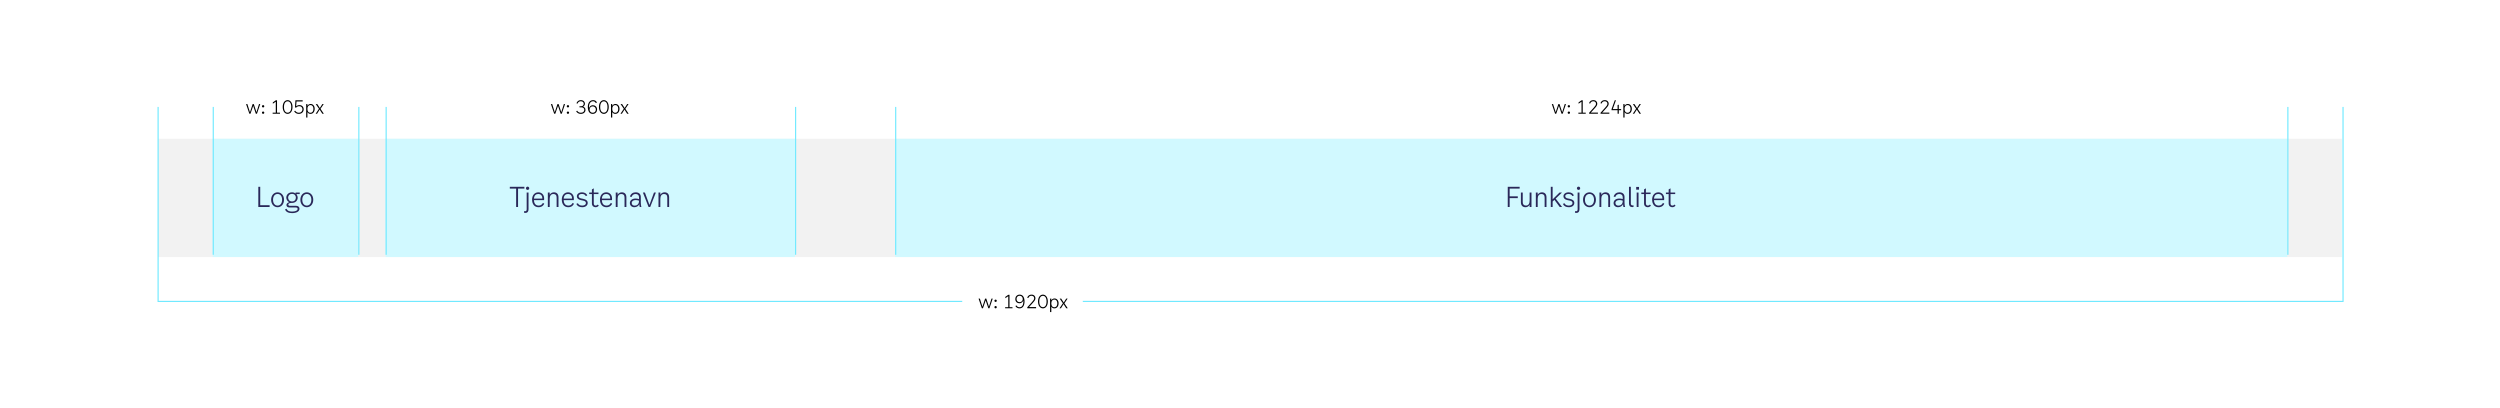 <svg width="2198" height="359" viewBox="0 0 2198 359" fill="none" xmlns="http://www.w3.org/2000/svg">
<rect width="2198" height="359" fill="white"/>
<rect width="1920" height="104" transform="translate(139 122)" fill="#F2F2F2"/>
<rect width="128" height="104" transform="translate(187 122)" fill="#D1F9FF"/>
<path d="M228.792 180.416H237.048V182H227.112V164.24H228.792V180.416ZM244.04 182.192C240.896 182.192 238.376 179.6 238.376 175.616C238.376 171.68 240.872 169.088 244.04 169.088C247.208 169.088 249.704 171.68 249.704 175.616C249.704 179.6 247.184 182.192 244.04 182.192ZM244.04 180.752C246.224 180.752 248.024 179.024 248.024 175.616C248.024 172.232 246.2 170.528 244.04 170.528C241.88 170.528 240.056 172.232 240.056 175.616C240.056 179.024 241.856 180.752 244.04 180.752ZM263.518 170.624H260.782V171.08C261.406 171.848 261.742 172.808 261.742 173.744C261.742 176.072 260.062 178.448 256.486 178.448H255.934C254.494 178.448 253.462 179 253.462 179.84C253.462 180.488 253.966 180.944 255.022 180.944H260.182C262.246 180.944 263.302 181.952 263.302 183.536C263.302 186.056 260.398 187.376 256.822 187.376C253.606 187.376 251.374 186.344 250.606 184.112L251.926 183.512C252.814 185.6 254.686 186.008 256.822 186.008C259.462 186.008 261.67 185.216 261.67 183.68C261.67 182.96 261.286 182.432 260.134 182.432H254.662C252.886 182.432 251.83 181.592 251.83 180.272C251.83 179.144 252.766 178.16 254.326 177.752C252.646 177.08 251.71 175.304 251.71 173.744C251.71 171.464 253.414 169.088 256.774 169.088C258.094 169.088 259.102 169.52 259.87 170.168V169.28H263.518V170.624ZM256.75 177.104C259.006 177.104 260.134 175.544 260.134 173.744C260.134 171.968 259.006 170.48 256.75 170.48C254.47 170.48 253.318 171.992 253.318 173.744C253.318 175.52 254.47 177.104 256.75 177.104ZM269.75 182.192C266.606 182.192 264.086 179.6 264.086 175.616C264.086 171.68 266.582 169.088 269.75 169.088C272.918 169.088 275.414 171.68 275.414 175.616C275.414 179.6 272.894 182.192 269.75 182.192ZM269.75 180.752C271.934 180.752 273.734 179.024 273.734 175.616C273.734 172.232 271.91 170.528 269.75 170.528C267.59 170.528 265.766 172.232 265.766 175.616C265.766 179.024 267.566 180.752 269.75 180.752Z" fill="#2A2859"/>
<rect width="360" height="104" transform="translate(339 122)" fill="#D1F9FF"/>
<path d="M461.036 164.24V165.824H455.468V182H453.788V165.824H448.22V164.24H461.036ZM463.865 166.976C463.073 166.976 462.425 166.352 462.425 165.536C462.425 164.72 463.073 164.096 463.865 164.096C464.657 164.096 465.305 164.72 465.305 165.536C465.305 166.352 464.657 166.976 463.865 166.976ZM461.945 187.208C461.513 187.208 461.105 187.136 460.697 187.016L460.841 185.576C461.177 185.696 461.489 185.72 461.705 185.72C462.833 185.72 463.049 184.952 463.049 183.848V169.28H464.681V183.944C464.681 186.104 463.745 187.208 461.945 187.208ZM477.305 178.4L478.505 179.072C477.905 180.608 476.321 182.192 473.489 182.192C469.913 182.192 467.801 179.528 467.801 175.472C467.801 171.752 470.009 169.088 473.321 169.088C476.057 169.088 478.409 171.056 478.409 174.512L478.361 175.928H469.457C469.601 179.312 471.209 180.752 473.657 180.752C475.577 180.752 476.705 179.648 477.305 178.4ZM473.321 170.528C471.401 170.528 469.673 171.56 469.457 174.584H476.801C476.873 171.728 475.193 170.528 473.321 170.528ZM486.987 169.088C489.531 169.088 491.019 170.648 491.019 173.504V182H489.387V173.744C489.387 171.44 488.331 170.576 486.555 170.576C484.323 170.576 483.291 172.304 483.291 174.848V182H481.659V169.28H483.291V171.248C484.059 169.856 485.451 169.088 486.987 169.088ZM503.436 178.4L504.636 179.072C504.036 180.608 502.452 182.192 499.62 182.192C496.044 182.192 493.932 179.528 493.932 175.472C493.932 171.752 496.14 169.088 499.452 169.088C502.188 169.088 504.54 171.056 504.54 174.512L504.492 175.928H495.588C495.732 179.312 497.34 180.752 499.788 180.752C501.708 180.752 502.836 179.648 503.436 178.4ZM499.452 170.528C497.532 170.528 495.804 171.56 495.588 174.584H502.932C503.004 171.728 501.324 170.528 499.452 170.528ZM507.167 172.592C507.167 170.576 509.063 169.088 511.727 169.088C514.031 169.088 515.807 170.192 516.335 171.872L514.991 172.4C514.487 171.176 513.311 170.528 511.679 170.528C509.903 170.528 508.751 171.272 508.751 172.448C508.751 173.504 509.447 174.152 510.959 174.464L512.639 174.8C515.423 175.352 516.719 176.552 516.719 178.448C516.719 180.656 514.751 182.192 511.919 182.192C509.351 182.192 507.551 181.184 506.687 179.264L508.079 178.688C508.679 180.032 509.999 180.752 511.871 180.752C513.839 180.752 515.135 179.888 515.135 178.592C515.135 177.392 514.463 176.744 512.783 176.384L510.719 175.952C508.391 175.472 507.167 174.296 507.167 172.592ZM522.041 178.832C522.041 180.32 522.929 180.752 523.721 180.752C524.489 180.752 524.993 180.464 525.593 179.84L526.457 180.8C525.617 181.784 524.705 182.192 523.577 182.192C521.849 182.192 520.409 181.04 520.409 178.784V170.624H518.009V169.28H520.409V166.544L522.041 165.584V169.28H526.169V170.624H522.041V178.832ZM537.008 178.4L538.208 179.072C537.608 180.608 536.024 182.192 533.192 182.192C529.616 182.192 527.504 179.528 527.504 175.472C527.504 171.752 529.712 169.088 533.024 169.088C535.76 169.088 538.112 171.056 538.112 174.512L538.064 175.928H529.16C529.304 179.312 530.912 180.752 533.36 180.752C535.28 180.752 536.408 179.648 537.008 178.4ZM533.024 170.528C531.104 170.528 529.376 171.56 529.16 174.584H536.504C536.576 171.728 534.896 170.528 533.024 170.528ZM546.69 169.088C549.234 169.088 550.722 170.648 550.722 173.504V182H549.09V173.744C549.09 171.44 548.034 170.576 546.258 170.576C544.026 170.576 542.994 172.304 542.994 174.848V182H541.362V169.28H542.994V171.248C543.762 169.856 545.154 169.088 546.69 169.088ZM563.931 182H562.443C562.251 181.304 562.107 180.464 562.107 179.504C561.459 180.992 559.803 182.192 557.739 182.192C555.483 182.192 553.779 180.728 553.779 178.544C553.779 175.928 556.131 174.56 558.747 174.56C559.779 174.56 560.787 174.68 561.819 175.04V173.36C561.819 171.704 560.811 170.576 558.843 170.576C557.259 170.576 555.915 171.272 555.243 173.216L553.803 172.784C554.763 170.096 556.707 169.088 558.939 169.088C562.083 169.088 563.403 170.984 563.403 173.168V178.4C563.403 179.84 563.643 181.136 563.931 182ZM561.819 176.72V176.432C560.835 176.024 559.827 175.904 558.843 175.904C556.923 175.904 555.411 176.768 555.411 178.448C555.411 179.984 556.491 180.8 558.027 180.8C559.683 180.8 561.819 179.816 561.819 176.72ZM574.973 169.28H576.653L571.661 182H570.221L565.229 169.28H567.005L570.989 180.2L574.973 169.28ZM584.27 169.088C586.814 169.088 588.302 170.648 588.302 173.504V182H586.67V173.744C586.67 171.44 585.614 170.576 583.838 170.576C581.606 170.576 580.574 172.304 580.574 174.848V182H578.942V169.28H580.574V171.248C581.342 169.856 582.734 169.088 584.27 169.088Z" fill="#2A2859"/>
<rect width="1224" height="104" transform="translate(787 122)" fill="#D1F9FF"/>
<path d="M1327.29 182H1325.61V164.24H1336.08V165.824H1327.29V172.592H1334.44V174.176H1327.29V182ZM1344.85 169.28H1346.48V182H1344.85V180.056C1344.08 181.424 1342.74 182.192 1341.18 182.192C1338.68 182.192 1337.17 180.584 1337.17 177.824V169.28H1338.8V177.68C1338.8 179.768 1339.86 180.728 1341.63 180.728C1343.89 180.728 1344.85 178.928 1344.85 176.432V169.28ZM1355.64 169.088C1358.18 169.088 1359.67 170.648 1359.67 173.504V182H1358.04V173.744C1358.04 171.44 1356.98 170.576 1355.21 170.576C1352.98 170.576 1351.94 172.304 1351.94 174.848V182H1350.31V169.28H1351.94V171.248C1352.71 169.856 1354.1 169.088 1355.64 169.088ZM1371.32 182L1366.64 175.688L1365.08 177.176V182H1363.45V164.24H1365.08V175.256L1371.13 169.28H1373.29L1367.75 174.608L1373.39 182H1371.32ZM1374.58 172.592C1374.58 170.576 1376.47 169.088 1379.14 169.088C1381.44 169.088 1383.22 170.192 1383.75 171.872L1382.4 172.4C1381.9 171.176 1380.72 170.528 1379.09 170.528C1377.31 170.528 1376.16 171.272 1376.16 172.448C1376.16 173.504 1376.86 174.152 1378.37 174.464L1380.05 174.8C1382.83 175.352 1384.13 176.552 1384.13 178.448C1384.13 180.656 1382.16 182.192 1379.33 182.192C1376.76 182.192 1374.96 181.184 1374.1 179.264L1375.49 178.688C1376.09 180.032 1377.41 180.752 1379.28 180.752C1381.25 180.752 1382.55 179.888 1382.55 178.592C1382.55 177.392 1381.87 176.744 1380.19 176.384L1378.13 175.952C1375.8 175.472 1374.58 174.296 1374.58 172.592ZM1387.86 166.976C1387.07 166.976 1386.42 166.352 1386.42 165.536C1386.42 164.72 1387.07 164.096 1387.86 164.096C1388.65 164.096 1389.3 164.72 1389.3 165.536C1389.3 166.352 1388.65 166.976 1387.86 166.976ZM1385.94 187.208C1385.51 187.208 1385.1 187.136 1384.69 187.016L1384.84 185.576C1385.17 185.696 1385.49 185.72 1385.7 185.72C1386.83 185.72 1387.05 184.952 1387.05 183.848V169.28H1388.68V183.944C1388.68 186.104 1387.74 187.208 1385.94 187.208ZM1397.46 182.192C1394.32 182.192 1391.8 179.6 1391.8 175.616C1391.8 171.68 1394.29 169.088 1397.46 169.088C1400.63 169.088 1403.13 171.68 1403.13 175.616C1403.13 179.6 1400.61 182.192 1397.46 182.192ZM1397.46 180.752C1399.65 180.752 1401.45 179.024 1401.45 175.616C1401.45 172.232 1399.62 170.528 1397.46 170.528C1395.3 170.528 1393.48 172.232 1393.48 175.616C1393.48 179.024 1395.28 180.752 1397.46 180.752ZM1411.57 169.088C1414.11 169.088 1415.6 170.648 1415.6 173.504V182H1413.97V173.744C1413.97 171.44 1412.91 170.576 1411.14 170.576C1408.91 170.576 1407.87 172.304 1407.87 174.848V182H1406.24V169.28H1407.87V171.248C1408.64 169.856 1410.03 169.088 1411.57 169.088ZM1428.81 182H1427.32C1427.13 181.304 1426.99 180.464 1426.99 179.504C1426.34 180.992 1424.68 182.192 1422.62 182.192C1420.36 182.192 1418.66 180.728 1418.66 178.544C1418.66 175.928 1421.01 174.56 1423.63 174.56C1424.66 174.56 1425.67 174.68 1426.7 175.04V173.36C1426.7 171.704 1425.69 170.576 1423.72 170.576C1422.14 170.576 1420.8 171.272 1420.12 173.216L1418.68 172.784C1419.64 170.096 1421.59 169.088 1423.82 169.088C1426.96 169.088 1428.28 170.984 1428.28 173.168V178.4C1428.28 179.84 1428.52 181.136 1428.81 182ZM1426.7 176.72V176.432C1425.72 176.024 1424.71 175.904 1423.72 175.904C1421.8 175.904 1420.29 176.768 1420.29 178.448C1420.29 179.984 1421.37 180.8 1422.91 180.8C1424.56 180.8 1426.7 179.816 1426.7 176.72ZM1436.19 181.952C1435.81 182.048 1435.5 182.096 1435.14 182.096C1433.15 182.096 1432.21 180.848 1432.21 178.976V164.24H1433.84V178.976C1433.84 180.056 1434.42 180.608 1435.43 180.608C1435.69 180.608 1435.95 180.584 1436.19 180.512V181.952ZM1438.54 164.336H1441.03V166.784H1438.54V164.336ZM1438.97 182V169.28H1440.6V182H1438.97ZM1447.08 178.832C1447.08 180.32 1447.97 180.752 1448.76 180.752C1449.53 180.752 1450.03 180.464 1450.63 179.84L1451.5 180.8C1450.66 181.784 1449.74 182.192 1448.62 182.192C1446.89 182.192 1445.45 181.04 1445.45 178.784V170.624H1443.05V169.28H1445.45V166.544L1447.08 165.584V169.28H1451.21V170.624H1447.08V178.832ZM1462.05 178.4L1463.25 179.072C1462.65 180.608 1461.06 182.192 1458.23 182.192C1454.66 182.192 1452.54 179.528 1452.54 175.472C1452.54 171.752 1454.75 169.088 1458.06 169.088C1460.8 169.088 1463.15 171.056 1463.15 174.512L1463.1 175.928H1454.2C1454.34 179.312 1455.95 180.752 1458.4 180.752C1460.32 180.752 1461.45 179.648 1462.05 178.4ZM1458.06 170.528C1456.14 170.528 1454.42 171.56 1454.2 174.584H1461.54C1461.62 171.728 1459.94 170.528 1458.06 170.528ZM1468.71 178.832C1468.71 180.32 1469.6 180.752 1470.39 180.752C1471.16 180.752 1471.66 180.464 1472.26 179.84L1473.13 180.8C1472.29 181.784 1471.38 182.192 1470.25 182.192C1468.52 182.192 1467.08 181.04 1467.08 178.784V170.624H1464.68V169.28H1467.08V166.544L1468.71 165.584V169.28H1472.84V170.624H1468.71V178.832Z" fill="#2A2859"/>
<line x1="187.5" y1="94" x2="187.5" y2="224" stroke="#6FE9FF"/>
<path d="M139 94L139 265L846 265" stroke="#6FE9FF"/>
<path d="M2060 94L2060 265L952 265" stroke="#6FE9FF"/>
<line x1="315.5" y1="94" x2="315.5" y2="224" stroke="#6FE9FF"/>
<line x1="339.5" y1="94" x2="339.5" y2="224" stroke="#6FE9FF"/>
<line x1="699.5" y1="94" x2="699.5" y2="224" stroke="#6FE9FF"/>
<line x1="787.5" y1="94" x2="787.5" y2="224" stroke="#6FE9FF"/>
<line x1="2011.5" y1="94" x2="2011.5" y2="224" stroke="#6FE9FF"/>
<path d="M227.712 91.52H228.8L225.92 100H224.928L222.608 93.056L220.224 100H219.232L216.352 91.52H217.504L219.76 98.672L222.112 91.52H223.136L225.488 98.64L227.712 91.52ZM231.332 94.464C230.756 94.464 230.308 94.032 230.308 93.44C230.308 92.848 230.756 92.416 231.332 92.416C231.908 92.416 232.356 92.848 232.356 93.44C232.356 94.032 231.908 94.464 231.332 94.464ZM231.332 100.096C230.756 100.096 230.308 99.664 230.308 99.072C230.308 98.48 230.756 98.048 231.332 98.048C231.908 98.048 232.356 98.48 232.356 99.072C232.356 99.664 231.908 100.096 231.332 100.096ZM243.552 99.072H246.177V100H239.712V99.072H242.464V89.408L239.872 91.2V90.016L242.529 88.16H243.552V99.072ZM252.867 100.128C250.531 100.128 248.547 97.92 248.547 94.08C248.547 90.24 250.515 88.032 252.867 88.032C255.219 88.032 257.187 90.24 257.187 94.08C257.187 97.92 255.203 100.128 252.867 100.128ZM252.867 99.072C254.627 99.072 256.067 97.616 256.067 94.08C256.067 90.624 254.643 89.088 252.867 89.088C251.091 89.088 249.667 90.624 249.667 94.08C249.667 97.616 251.107 99.072 252.867 99.072ZM263.253 92.384C265.445 92.384 266.997 93.936 266.997 96.064C266.997 98.352 265.317 100.128 262.677 100.128C261.205 100.128 259.733 99.552 258.613 97.952L259.445 97.28C260.325 98.56 261.381 99.136 262.805 99.136C264.645 99.136 265.909 97.792 265.909 96.128C265.909 94.464 264.805 93.376 263.157 93.376C262.005 93.376 261.269 93.728 260.229 94.704L259.349 94.368L259.749 88.16H266.101V89.184H260.693L260.373 93.504C261.141 92.784 262.165 92.384 263.253 92.384ZM273.064 91.408C275.224 91.408 276.68 93.216 276.68 95.68C276.68 98.288 275.208 100.128 272.936 100.128C271.752 100.128 270.792 99.536 270.28 98.464V103.36H269.192V91.52H270.28V93.104C270.84 92.016 271.96 91.408 273.064 91.408ZM272.936 99.168C274.52 99.168 275.56 97.952 275.56 95.728C275.56 93.584 274.52 92.368 272.952 92.368C271.256 92.368 270.28 93.632 270.28 95.712C270.28 97.92 271.24 99.168 272.936 99.168ZM284.718 100H283.374L281.038 96.352L278.766 100H277.518L280.446 95.632L277.614 91.52H278.958L281.214 94.976L283.374 91.52H284.622L281.79 95.664L284.718 100Z" fill="black"/>
<path d="M495.712 91.52H496.8L493.92 100H492.928L490.608 93.056L488.224 100H487.232L484.352 91.52H485.504L487.76 98.672L490.112 91.52H491.136L493.488 98.64L495.712 91.52ZM499.332 94.464C498.756 94.464 498.308 94.032 498.308 93.44C498.308 92.848 498.756 92.416 499.332 92.416C499.908 92.416 500.356 92.848 500.356 93.44C500.356 94.032 499.908 94.464 499.332 94.464ZM499.332 100.096C498.756 100.096 498.308 99.664 498.308 99.072C498.308 98.48 498.756 98.048 499.332 98.048C499.908 98.048 500.356 98.48 500.356 99.072C500.356 99.664 499.908 100.096 499.332 100.096ZM512.656 93.744C513.84 94.144 514.769 95.136 514.769 96.672C514.769 98.576 513.184 100.128 510.656 100.128C509.136 100.128 507.664 99.552 506.544 97.952L507.376 97.28C508.256 98.56 509.264 99.136 510.753 99.136C512.576 99.136 513.681 98.032 513.681 96.672C513.681 95.696 513.28 95.12 512.704 94.768C512.24 94.496 511.825 94.368 511.056 94.368H509.472V93.408H510.688C511.648 93.408 512.016 93.264 512.449 92.928C512.929 92.544 513.216 91.936 513.216 91.2C513.216 89.888 512.224 89.024 510.624 89.024C509.376 89.024 508.32 89.6 507.744 91.12L506.784 90.784C507.6 88.832 508.992 88.032 510.688 88.032C513.089 88.032 514.273 89.616 514.273 91.168C514.273 92.32 513.601 93.28 512.656 93.744ZM521.091 100.128C518.371 100.128 516.803 97.872 516.803 94.016C516.803 90.608 518.483 88.032 521.507 88.032C523.155 88.032 524.291 88.864 524.819 90.16L523.843 90.64C523.427 89.648 522.499 89.024 521.443 89.024C519.091 89.024 517.587 91.184 517.891 94.976C518.435 93.328 519.843 92.496 521.267 92.496C523.091 92.496 524.963 93.904 524.963 96.256C524.963 98.16 523.683 100.128 521.091 100.128ZM518.371 96.288C518.371 98.128 519.651 99.136 521.155 99.136C522.659 99.136 523.875 98.144 523.875 96.288C523.875 94.72 522.691 93.52 521.123 93.52C519.699 93.52 518.371 94.448 518.371 96.288ZM530.901 100.128C528.565 100.128 526.581 97.92 526.581 94.08C526.581 90.24 528.549 88.032 530.901 88.032C533.253 88.032 535.221 90.24 535.221 94.08C535.221 97.92 533.237 100.128 530.901 100.128ZM530.901 99.072C532.661 99.072 534.101 97.616 534.101 94.08C534.101 90.624 532.677 89.088 530.901 89.088C529.125 89.088 527.701 90.624 527.701 94.08C527.701 97.616 529.141 99.072 530.901 99.072ZM541.064 91.408C543.224 91.408 544.68 93.216 544.68 95.68C544.68 98.288 543.208 100.128 540.936 100.128C539.752 100.128 538.792 99.536 538.28 98.464V103.36H537.192V91.52H538.28V93.104C538.84 92.016 539.96 91.408 541.064 91.408ZM540.936 99.168C542.52 99.168 543.56 97.952 543.56 95.728C543.56 93.584 542.52 92.368 540.952 92.368C539.256 92.368 538.28 93.632 538.28 95.712C538.28 97.92 539.24 99.168 540.936 99.168ZM552.718 100H551.374L549.038 96.352L546.766 100H545.518L548.446 95.632L545.614 91.52H546.958L549.214 94.976L551.374 91.52H552.622L549.79 95.664L552.718 100Z" fill="black"/>
<path d="M871.712 262.52H872.8L869.92 271H868.928L866.608 264.056L864.224 271H863.232L860.352 262.52H861.504L863.76 269.672L866.112 262.52H867.136L869.488 269.64L871.712 262.52ZM875.332 265.464C874.756 265.464 874.308 265.032 874.308 264.44C874.308 263.848 874.756 263.416 875.332 263.416C875.908 263.416 876.356 263.848 876.356 264.44C876.356 265.032 875.908 265.464 875.332 265.464ZM875.332 271.096C874.756 271.096 874.308 270.664 874.308 270.072C874.308 269.48 874.756 269.048 875.332 269.048C875.908 269.048 876.356 269.48 876.356 270.072C876.356 270.664 875.908 271.096 875.332 271.096ZM887.552 270.072H890.177V271H883.712V270.072H886.464V260.408L883.872 262.2V261.016L886.529 259.16H887.552V270.072ZM896.323 271.128C894.675 271.128 893.315 270.296 892.739 269L893.715 268.52C894.179 269.624 895.283 270.136 896.339 270.136C898.771 270.136 899.923 267.944 899.683 264.184C899.091 265.848 897.635 266.648 896.259 266.648C894.451 266.648 892.643 265.4 892.643 262.872C892.643 261.016 893.939 259.032 896.547 259.032C899.187 259.032 900.771 261.336 900.771 265.048C900.771 268.52 899.411 271.128 896.323 271.128ZM896.387 265.656C897.843 265.656 899.203 264.728 899.203 262.872C899.203 261.016 897.875 260.024 896.451 260.024C895.043 260.024 893.731 260.984 893.731 262.84C893.731 264.76 894.995 265.656 896.387 265.656ZM904.693 269.976H910.933V271H903.189V270.168L907.445 265.432C908.709 264.04 909.237 263.272 909.237 262.2C909.237 261 908.437 260.024 906.869 260.024C905.653 260.024 904.613 260.568 904.085 262.056L903.093 261.72C903.861 259.768 905.237 259.032 906.917 259.032C909.205 259.032 910.357 260.6 910.357 262.104C910.357 263.416 909.861 264.296 908.197 266.136L904.693 269.976ZM916.936 271.128C914.6 271.128 912.616 268.92 912.616 265.08C912.616 261.24 914.584 259.032 916.936 259.032C919.288 259.032 921.256 261.24 921.256 265.08C921.256 268.92 919.272 271.128 916.936 271.128ZM916.936 270.072C918.696 270.072 920.136 268.616 920.136 265.08C920.136 261.624 918.712 260.088 916.936 260.088C915.16 260.088 913.736 261.624 913.736 265.08C913.736 268.616 915.176 270.072 916.936 270.072ZM927.098 262.408C929.258 262.408 930.714 264.216 930.714 266.68C930.714 269.288 929.242 271.128 926.97 271.128C925.786 271.128 924.826 270.536 924.314 269.464V274.36H923.226V262.52H924.314V264.104C924.874 263.016 925.994 262.408 927.098 262.408ZM926.97 270.168C928.554 270.168 929.594 268.952 929.594 266.728C929.594 264.584 928.554 263.368 926.986 263.368C925.29 263.368 924.314 264.632 924.314 266.712C924.314 268.92 925.274 270.168 926.97 270.168ZM938.753 271H937.409L935.073 267.352L932.801 271H931.553L934.481 266.632L931.649 262.52H932.993L935.249 265.976L937.409 262.52H938.657L935.825 266.664L938.753 271Z" fill="black"/>
<path d="M1375.71 91.52H1376.8L1373.92 100H1372.93L1370.61 93.056L1368.22 100H1367.23L1364.35 91.52H1365.5L1367.76 98.672L1370.11 91.52H1371.14L1373.49 98.64L1375.71 91.52ZM1379.33 94.464C1378.76 94.464 1378.31 94.032 1378.31 93.44C1378.31 92.848 1378.76 92.416 1379.33 92.416C1379.91 92.416 1380.36 92.848 1380.36 93.44C1380.36 94.032 1379.91 94.464 1379.33 94.464ZM1379.33 100.096C1378.76 100.096 1378.31 99.664 1378.31 99.072C1378.31 98.48 1378.76 98.048 1379.33 98.048C1379.91 98.048 1380.36 98.48 1380.36 99.072C1380.36 99.664 1379.91 100.096 1379.33 100.096ZM1391.55 99.072H1394.18V100H1387.71V99.072H1390.46V89.408L1387.87 91.2V90.016L1390.53 88.16H1391.55V99.072ZM1398.66 98.976H1404.9V100H1397.15V99.168L1401.41 94.432C1402.67 93.04 1403.2 92.272 1403.2 91.2C1403.2 90 1402.4 89.024 1400.83 89.024C1399.62 89.024 1398.58 89.568 1398.05 91.056L1397.06 90.72C1397.83 88.768 1399.2 88.032 1400.88 88.032C1403.17 88.032 1404.32 89.6 1404.32 91.104C1404.32 92.416 1403.83 93.296 1402.16 95.136L1398.66 98.976ZM1408.69 98.976H1414.93V100H1407.19V99.168L1411.45 94.432C1412.71 93.04 1413.24 92.272 1413.24 91.2C1413.24 90 1412.44 89.024 1410.87 89.024C1409.65 89.024 1408.61 89.568 1408.09 91.056L1407.09 90.72C1407.86 88.768 1409.24 88.032 1410.92 88.032C1413.21 88.032 1414.36 89.6 1414.36 91.104C1414.36 92.416 1413.86 93.296 1412.2 95.136L1408.69 98.976ZM1425.29 95.872V96.864H1423.24V100H1422.18V96.864H1416.87V95.968L1419.7 88.16H1420.73L1417.98 95.872H1422.18V92.352L1423.24 92.032V95.872H1425.29ZM1431.1 91.408C1433.26 91.408 1434.71 93.216 1434.71 95.68C1434.71 98.288 1433.24 100.128 1430.97 100.128C1429.79 100.128 1428.83 99.536 1428.31 98.464V103.36H1427.23V91.52H1428.31V93.104C1428.87 92.016 1429.99 91.408 1431.1 91.408ZM1430.97 99.168C1432.55 99.168 1433.59 97.952 1433.59 95.728C1433.59 93.584 1432.55 92.368 1430.99 92.368C1429.29 92.368 1428.31 93.632 1428.31 95.712C1428.31 97.92 1429.27 99.168 1430.97 99.168ZM1442.75 100H1441.41L1439.07 96.352L1436.8 100H1435.55L1438.48 95.632L1435.65 91.52H1436.99L1439.25 94.976L1441.41 91.52H1442.66L1439.82 95.664L1442.75 100Z" fill="black"/>
</svg>
